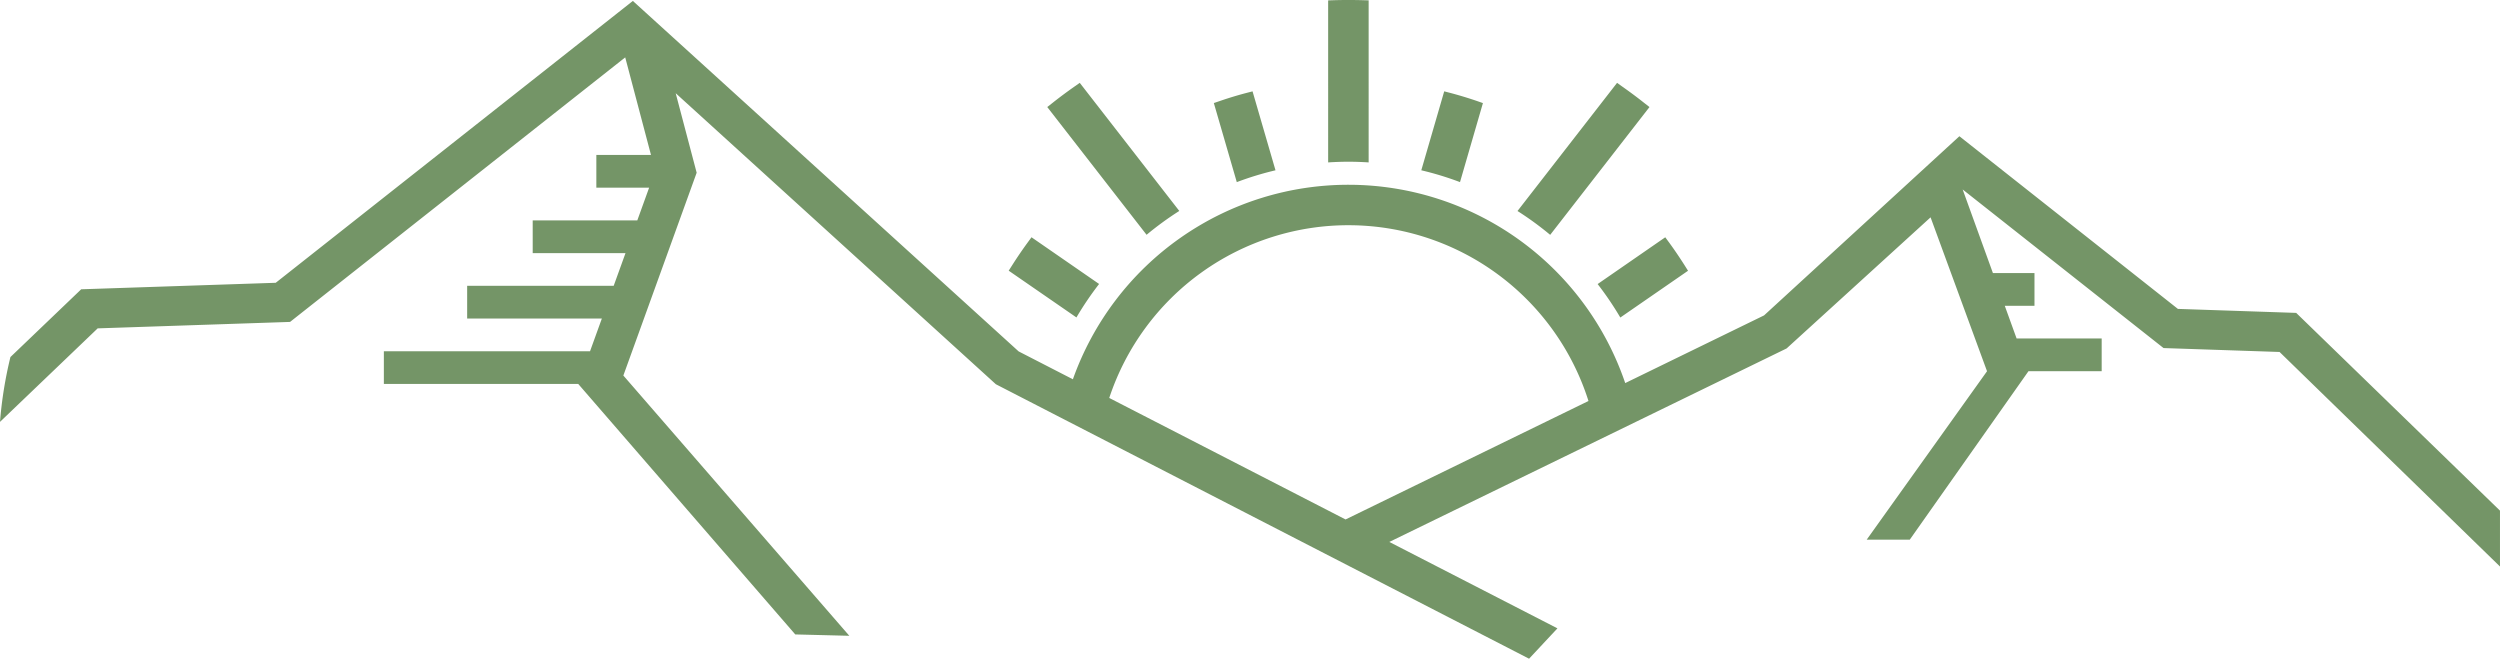 <svg id="Gruppe_202" data-name="Gruppe 202" xmlns="http://www.w3.org/2000/svg" width="387.896" height="102.205" viewBox="0 0 387.896 102.205">
  <path id="Pfad_54" data-name="Pfad 54" d="M-36.525-.054,23.331,54.323l8.418,4.327a45.364,45.364,0,0,1,85.7.589l21.541-10.5,30.306-27.8L203.2,47.729l18.355.619,31.62,30.684V87.7l-34.2-33.288-18-.606L169.806,29.2,174.5,42.171h6.448v5.075h-4.61l1.837,5.074h13.2V57.4H180.014L161.6,83.532h-6.682L173.586,57.4l-8.759-23.878L142.486,53.867,80.847,83.888,106.93,97.295l-4.4,4.711L19.8,59.42l-49.68-45.158L-26.625,26.6-38,58.068-2.94,98.449l-8.385-.211L-45,59.372H-75.159V54.3h31.99l1.834-5.075h-20.9V44.147H-39.5l1.835-5.075h-14.4V34h16.229L-34,28.921h-8.19V23.845h8.48l-4-15.14L-89.713,49.749l-29.849,1-15.156,14.51A63.539,63.539,0,0,1-133.1,55.2l10.98-10.513,30.183-1.009Zm73.915,61.6L74.056,80.4l37.692-18.38a39.081,39.081,0,0,0-74.359-.467m89.805-19.742-10.506,7.257a48.794,48.794,0,0,0-3.52-5.193l10.492-7.257.641.87c.812,1.115,1.585,2.261,2.327,3.424Zm-5.98-25.4L105.806,36.24a48.735,48.735,0,0,0-5.071-3.7l15.449-19.884.864.62c1.12.786,2.226,1.606,3.3,2.459ZM95.37,15.795,91.814,28.057a48.554,48.554,0,0,0-6.006-1.835l3.556-12.249,1.049.273q2,.534,3.956,1.2ZM72.431-.173Q73.465-.2,74.5-.2c.68,0,1.374.009,2.059.026l1.08.031V25c-1.041-.066-2.09-.106-3.139-.106s-2.1.04-3.144.106V-.138ZM54.625,15.448q1.949-.671,3.951-1.2l1.049-.273,3.561,12.249a48.516,48.516,0,0,0-6.006,1.835L53.619,15.79Zm-25.986.281c1.08-.856,2.182-1.673,3.306-2.463l.869-.611L48.259,32.531a49.4,49.4,0,0,0-5.075,3.7L27.774,16.409ZM22.365,40.9q1.106-1.738,2.327-3.416l.637-.87,10.488,7.248A49.333,49.333,0,0,0,32.3,49.055L21.79,41.8Z" transform="translate(134.718 0.199)" fill="#749567"/>
</svg>
